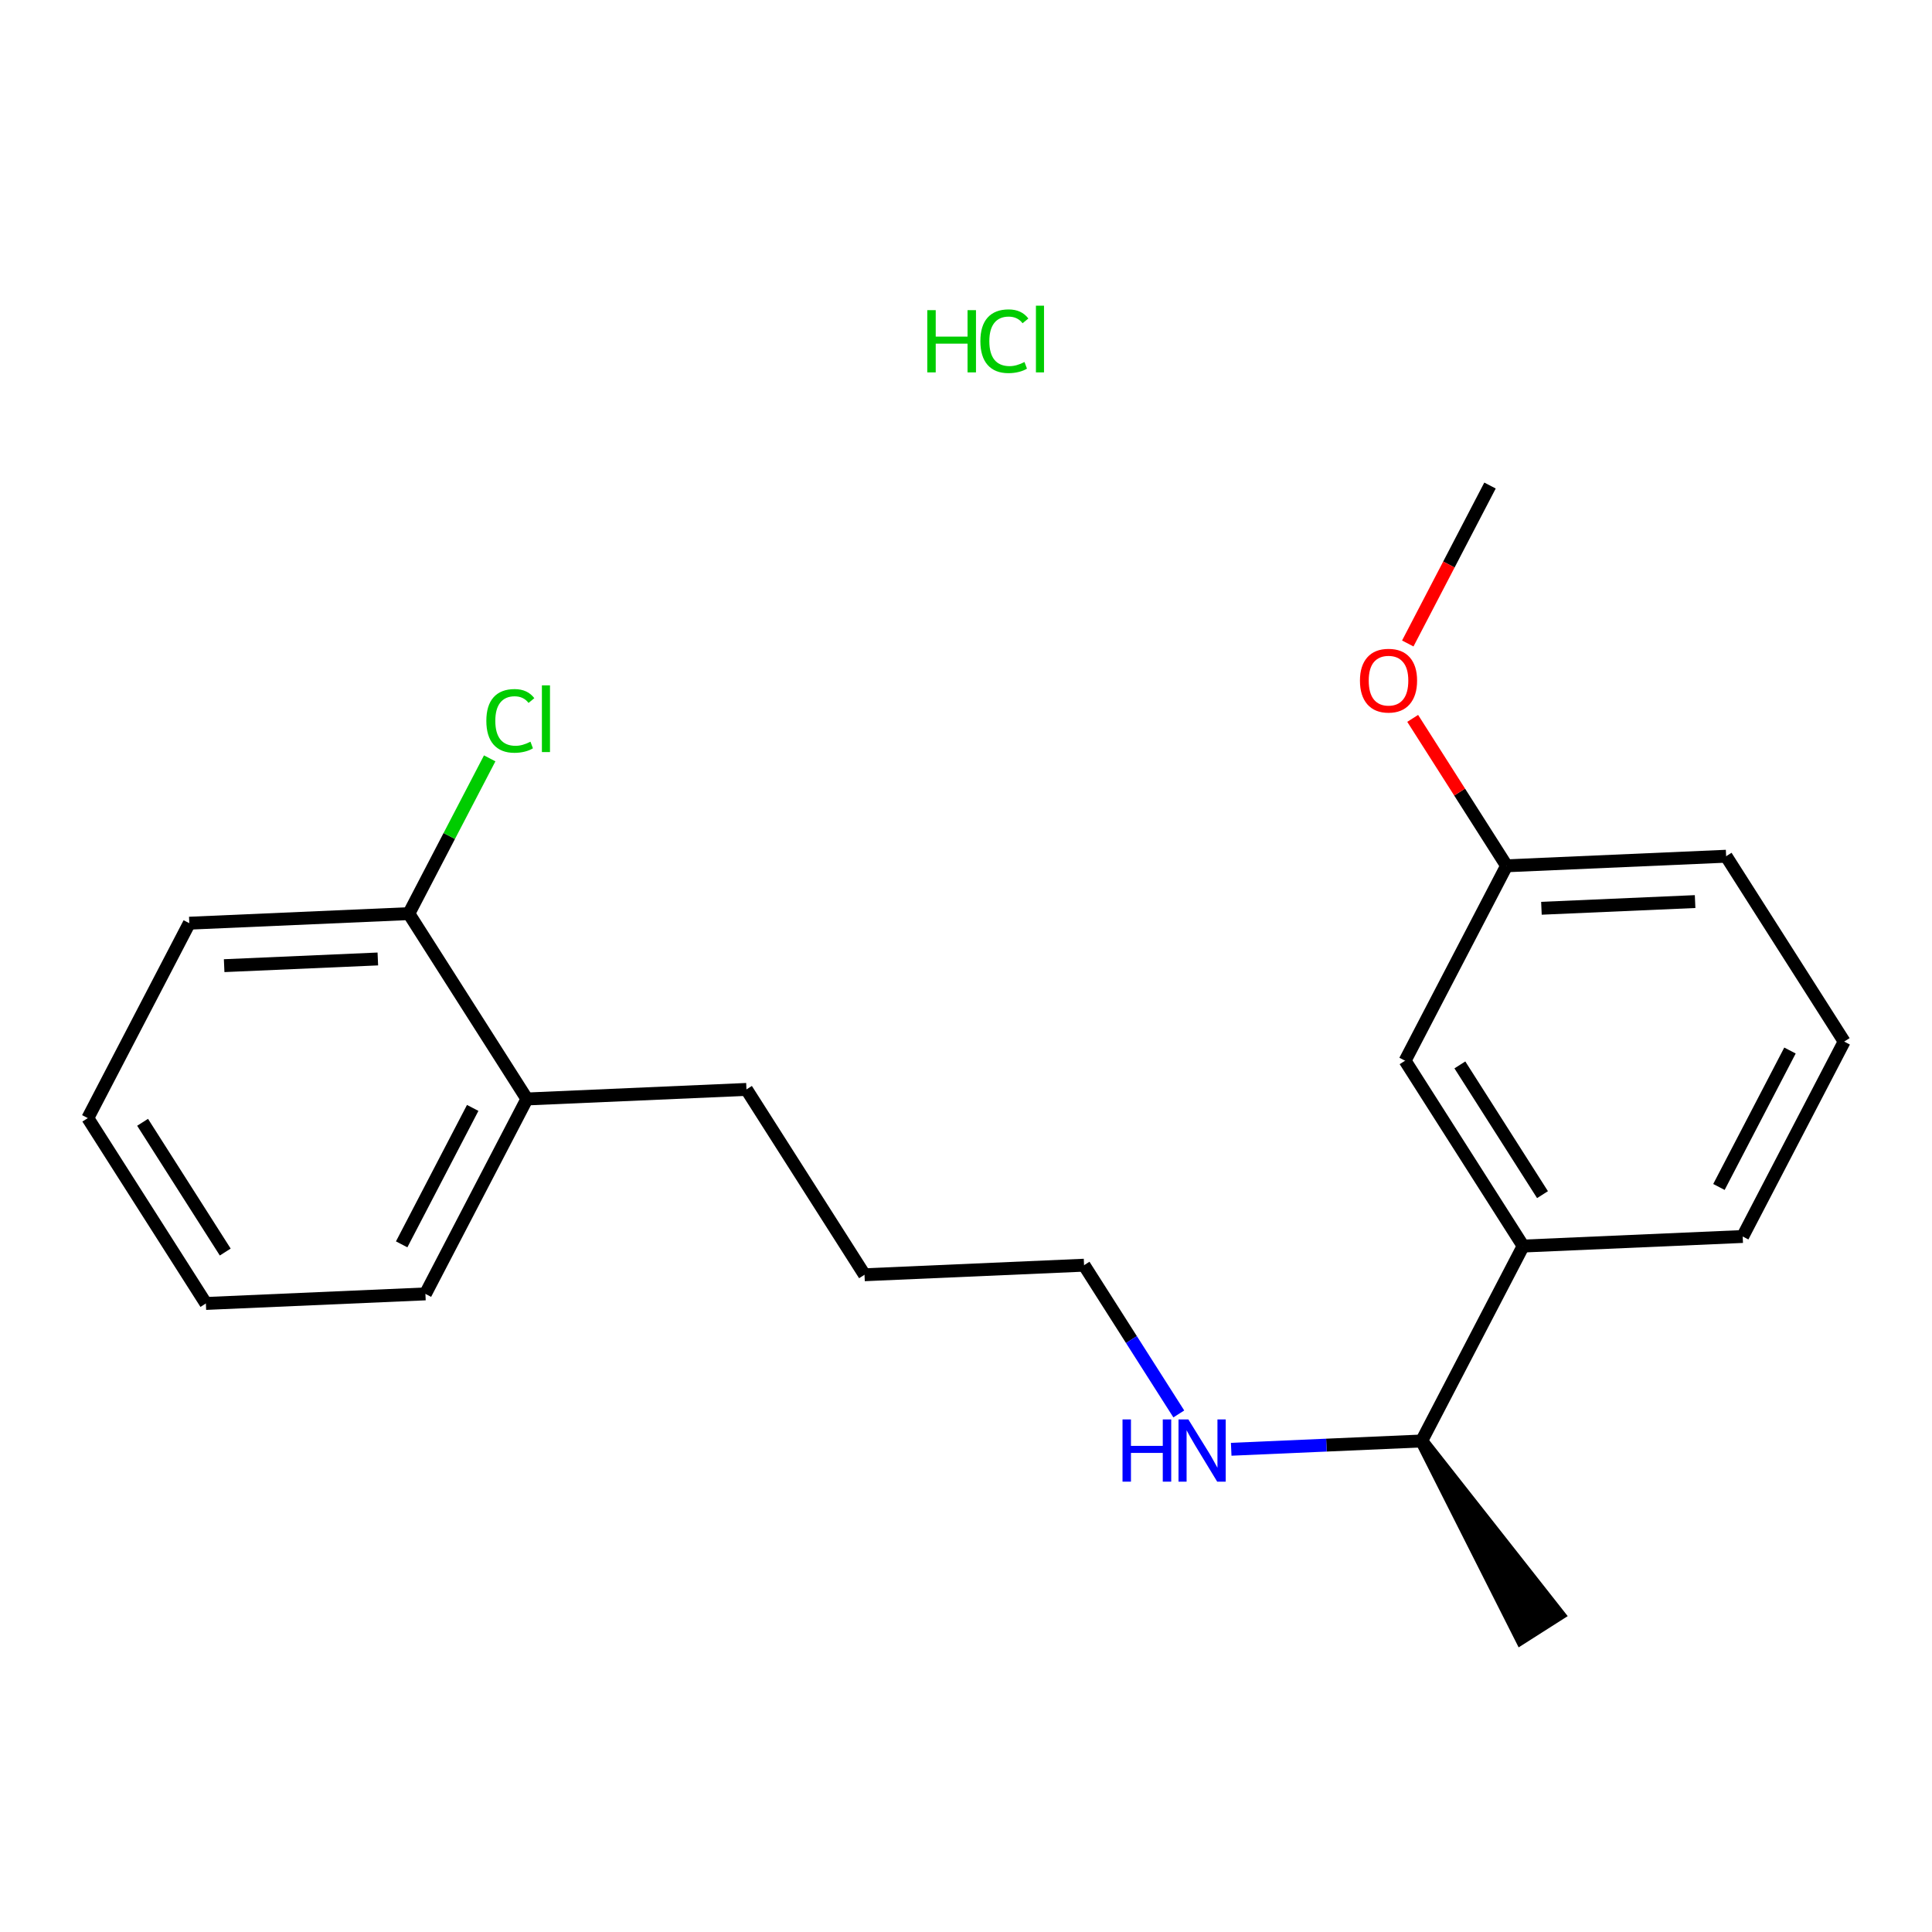 <?xml version='1.0' encoding='iso-8859-1'?>
<svg version='1.1' baseProfile='full'
              xmlns='http://www.w3.org/2000/svg'
                      xmlns:rdkit='http://www.rdkit.org/xml'
                      xmlns:xlink='http://www.w3.org/1999/xlink'
                  xml:space='preserve'
width='300px' height='300px' viewBox='0 0 300 300'>
<!-- END OF HEADER -->
<rect style='opacity:0;fill:#FFFFFF;stroke:none' width='300' height='300' x='0' y='0'> </rect>
<rect style='opacity:0;fill:#FFFFFF;stroke:none' width='300' height='300' x='0' y='0'> </rect>
<path class='bond-0 atom-13 atom-0' d='M 220.754,223.754 L 236.208,254.368 L 241.964,250.702 Z' style='fill:#000000;fill-rule:evenodd;fill-opacity:1;stroke:#000000;stroke-width:2.0px;stroke-linecap:butt;stroke-linejoin:miter;stroke-opacity:1;' />
<path class='bond-1 atom-1 atom-20' d='M 231.368,75.394 L 224.983,87.657' style='fill:none;fill-rule:evenodd;stroke:#000000;stroke-width:2.0px;stroke-linecap:butt;stroke-linejoin:miter;stroke-opacity:1' />
<path class='bond-1 atom-1 atom-20' d='M 224.983,87.657 L 218.598,99.92' style='fill:none;fill-rule:evenodd;stroke:#FF0000;stroke-width:2.0px;stroke-linecap:butt;stroke-linejoin:miter;stroke-opacity:1' />
<path class='bond-2 atom-2 atom-3' d='M 31.968,202.4 L 13.636,173.619' style='fill:none;fill-rule:evenodd;stroke:#000000;stroke-width:2.0px;stroke-linecap:butt;stroke-linejoin:miter;stroke-opacity:1' />
<path class='bond-2 atom-2 atom-3' d='M 34.975,194.416 L 22.142,174.27' style='fill:none;fill-rule:evenodd;stroke:#000000;stroke-width:2.0px;stroke-linecap:butt;stroke-linejoin:miter;stroke-opacity:1' />
<path class='bond-3 atom-2 atom-6' d='M 31.968,202.4 L 66.059,200.915' style='fill:none;fill-rule:evenodd;stroke:#000000;stroke-width:2.0px;stroke-linecap:butt;stroke-linejoin:miter;stroke-opacity:1' />
<path class='bond-4 atom-3 atom-10' d='M 13.636,173.619 L 29.395,143.353' style='fill:none;fill-rule:evenodd;stroke:#000000;stroke-width:2.0px;stroke-linecap:butt;stroke-linejoin:miter;stroke-opacity:1' />
<path class='bond-5 atom-4 atom-7' d='M 286.364,161.736 L 270.605,192.003' style='fill:none;fill-rule:evenodd;stroke:#000000;stroke-width:2.0px;stroke-linecap:butt;stroke-linejoin:miter;stroke-opacity:1' />
<path class='bond-5 atom-4 atom-7' d='M 277.947,163.125 L 266.915,184.311' style='fill:none;fill-rule:evenodd;stroke:#000000;stroke-width:2.0px;stroke-linecap:butt;stroke-linejoin:miter;stroke-opacity:1' />
<path class='bond-6 atom-4 atom-9' d='M 286.364,161.736 L 268.032,132.955' style='fill:none;fill-rule:evenodd;stroke:#000000;stroke-width:2.0px;stroke-linecap:butt;stroke-linejoin:miter;stroke-opacity:1' />
<path class='bond-7 atom-5 atom-8' d='M 134.241,197.944 L 115.909,169.163' style='fill:none;fill-rule:evenodd;stroke:#000000;stroke-width:2.0px;stroke-linecap:butt;stroke-linejoin:miter;stroke-opacity:1' />
<path class='bond-8 atom-5 atom-11' d='M 134.241,197.944 L 168.332,196.459' style='fill:none;fill-rule:evenodd;stroke:#000000;stroke-width:2.0px;stroke-linecap:butt;stroke-linejoin:miter;stroke-opacity:1' />
<path class='bond-9 atom-6 atom-14' d='M 66.059,200.915 L 81.818,170.648' style='fill:none;fill-rule:evenodd;stroke:#000000;stroke-width:2.0px;stroke-linecap:butt;stroke-linejoin:miter;stroke-opacity:1' />
<path class='bond-9 atom-6 atom-14' d='M 62.37,193.223 L 73.401,172.036' style='fill:none;fill-rule:evenodd;stroke:#000000;stroke-width:2.0px;stroke-linecap:butt;stroke-linejoin:miter;stroke-opacity:1' />
<path class='bond-10 atom-7 atom-15' d='M 270.605,192.003 L 236.514,193.488' style='fill:none;fill-rule:evenodd;stroke:#000000;stroke-width:2.0px;stroke-linecap:butt;stroke-linejoin:miter;stroke-opacity:1' />
<path class='bond-11 atom-8 atom-14' d='M 115.909,169.163 L 81.818,170.648' style='fill:none;fill-rule:evenodd;stroke:#000000;stroke-width:2.0px;stroke-linecap:butt;stroke-linejoin:miter;stroke-opacity:1' />
<path class='bond-12 atom-9 atom-16' d='M 268.032,132.955 L 233.941,134.441' style='fill:none;fill-rule:evenodd;stroke:#000000;stroke-width:2.0px;stroke-linecap:butt;stroke-linejoin:miter;stroke-opacity:1' />
<path class='bond-12 atom-9 atom-16' d='M 263.215,139.996 L 239.352,141.036' style='fill:none;fill-rule:evenodd;stroke:#000000;stroke-width:2.0px;stroke-linecap:butt;stroke-linejoin:miter;stroke-opacity:1' />
<path class='bond-13 atom-10 atom-17' d='M 29.395,143.353 L 63.486,141.867' style='fill:none;fill-rule:evenodd;stroke:#000000;stroke-width:2.0px;stroke-linecap:butt;stroke-linejoin:miter;stroke-opacity:1' />
<path class='bond-13 atom-10 atom-17' d='M 34.806,149.948 L 58.67,148.908' style='fill:none;fill-rule:evenodd;stroke:#000000;stroke-width:2.0px;stroke-linecap:butt;stroke-linejoin:miter;stroke-opacity:1' />
<path class='bond-14 atom-11 atom-19' d='M 168.332,196.459 L 175.687,208.007' style='fill:none;fill-rule:evenodd;stroke:#000000;stroke-width:2.0px;stroke-linecap:butt;stroke-linejoin:miter;stroke-opacity:1' />
<path class='bond-14 atom-11 atom-19' d='M 175.687,208.007 L 183.043,219.555' style='fill:none;fill-rule:evenodd;stroke:#0000FF;stroke-width:2.0px;stroke-linecap:butt;stroke-linejoin:miter;stroke-opacity:1' />
<path class='bond-15 atom-12 atom-15' d='M 218.182,164.707 L 236.514,193.488' style='fill:none;fill-rule:evenodd;stroke:#000000;stroke-width:2.0px;stroke-linecap:butt;stroke-linejoin:miter;stroke-opacity:1' />
<path class='bond-15 atom-12 atom-15' d='M 226.688,165.358 L 239.52,185.504' style='fill:none;fill-rule:evenodd;stroke:#000000;stroke-width:2.0px;stroke-linecap:butt;stroke-linejoin:miter;stroke-opacity:1' />
<path class='bond-16 atom-12 atom-16' d='M 218.182,164.707 L 233.941,134.441' style='fill:none;fill-rule:evenodd;stroke:#000000;stroke-width:2.0px;stroke-linecap:butt;stroke-linejoin:miter;stroke-opacity:1' />
<path class='bond-17 atom-13 atom-15' d='M 220.754,223.754 L 236.514,193.488' style='fill:none;fill-rule:evenodd;stroke:#000000;stroke-width:2.0px;stroke-linecap:butt;stroke-linejoin:miter;stroke-opacity:1' />
<path class='bond-18 atom-13 atom-19' d='M 220.754,223.754 L 205.968,224.398' style='fill:none;fill-rule:evenodd;stroke:#000000;stroke-width:2.0px;stroke-linecap:butt;stroke-linejoin:miter;stroke-opacity:1' />
<path class='bond-18 atom-13 atom-19' d='M 205.968,224.398 L 191.181,225.043' style='fill:none;fill-rule:evenodd;stroke:#0000FF;stroke-width:2.0px;stroke-linecap:butt;stroke-linejoin:miter;stroke-opacity:1' />
<path class='bond-19 atom-14 atom-17' d='M 81.818,170.648 L 63.486,141.867' style='fill:none;fill-rule:evenodd;stroke:#000000;stroke-width:2.0px;stroke-linecap:butt;stroke-linejoin:miter;stroke-opacity:1' />
<path class='bond-20 atom-16 atom-20' d='M 233.941,134.441 L 226.651,122.995' style='fill:none;fill-rule:evenodd;stroke:#000000;stroke-width:2.0px;stroke-linecap:butt;stroke-linejoin:miter;stroke-opacity:1' />
<path class='bond-20 atom-16 atom-20' d='M 226.651,122.995 L 219.361,111.55' style='fill:none;fill-rule:evenodd;stroke:#FF0000;stroke-width:2.0px;stroke-linecap:butt;stroke-linejoin:miter;stroke-opacity:1' />
<path class='bond-21 atom-17 atom-18' d='M 63.486,141.867 L 69.763,129.812' style='fill:none;fill-rule:evenodd;stroke:#000000;stroke-width:2.0px;stroke-linecap:butt;stroke-linejoin:miter;stroke-opacity:1' />
<path class='bond-21 atom-17 atom-18' d='M 69.763,129.812 L 76.04,117.757' style='fill:none;fill-rule:evenodd;stroke:#00CC00;stroke-width:2.0px;stroke-linecap:butt;stroke-linejoin:miter;stroke-opacity:1' />
<path  class='atom-18' d='M 75.519 111.936
Q 75.519 109.533, 76.638 108.277
Q 77.771 107.008, 79.914 107.008
Q 81.907 107.008, 82.972 108.414
L 82.071 109.151
Q 81.293 108.127, 79.914 108.127
Q 78.454 108.127, 77.676 109.11
Q 76.912 110.079, 76.912 111.936
Q 76.912 113.846, 77.703 114.829
Q 78.508 115.812, 80.064 115.812
Q 81.129 115.812, 82.371 115.17
L 82.753 116.194
Q 82.248 116.522, 81.484 116.713
Q 80.72 116.904, 79.873 116.904
Q 77.771 116.904, 76.638 115.621
Q 75.519 114.338, 75.519 111.936
' fill='#00CC00'/>
<path  class='atom-18' d='M 84.146 106.421
L 85.401 106.421
L 85.401 116.781
L 84.146 116.781
L 84.146 106.421
' fill='#00CC00'/>
<path  class='atom-19' d='M 174.304 220.408
L 175.614 220.408
L 175.614 224.516
L 180.555 224.516
L 180.555 220.408
L 181.866 220.408
L 181.866 230.071
L 180.555 230.071
L 180.555 225.608
L 175.614 225.608
L 175.614 230.071
L 174.304 230.071
L 174.304 220.408
' fill='#0000FF'/>
<path  class='atom-19' d='M 184.527 220.408
L 187.694 225.526
Q 188.008 226.031, 188.513 226.946
Q 189.018 227.86, 189.045 227.915
L 189.045 220.408
L 190.328 220.408
L 190.328 230.071
L 189.004 230.071
L 185.606 224.475
Q 185.21 223.82, 184.787 223.069
Q 184.377 222.319, 184.254 222.087
L 184.254 230.071
L 182.999 230.071
L 182.999 220.408
L 184.527 220.408
' fill='#0000FF'/>
<path  class='atom-20' d='M 211.173 105.687
Q 211.173 103.367, 212.32 102.07
Q 213.466 100.773, 215.609 100.773
Q 217.752 100.773, 218.899 102.07
Q 220.045 103.367, 220.045 105.687
Q 220.045 108.035, 218.885 109.372
Q 217.725 110.696, 215.609 110.696
Q 213.48 110.696, 212.32 109.372
Q 211.173 108.048, 211.173 105.687
M 215.609 109.604
Q 217.083 109.604, 217.875 108.622
Q 218.68 107.625, 218.68 105.687
Q 218.68 103.79, 217.875 102.834
Q 217.083 101.865, 215.609 101.865
Q 214.135 101.865, 213.33 102.821
Q 212.538 103.776, 212.538 105.687
Q 212.538 107.639, 213.33 108.622
Q 214.135 109.604, 215.609 109.604
' fill='#FF0000'/>
<path  class='atom-21' d='M 143.988 48.161
L 145.298 48.161
L 145.298 52.269
L 150.239 52.269
L 150.239 48.161
L 151.549 48.161
L 151.549 57.825
L 150.239 57.825
L 150.239 53.361
L 145.298 53.361
L 145.298 57.825
L 143.988 57.825
L 143.988 48.161
' fill='#00CC00'/>
<path  class='atom-21' d='M 152.232 52.979
Q 152.232 50.577, 153.351 49.321
Q 154.484 48.052, 156.627 48.052
Q 158.62 48.052, 159.684 49.458
L 158.784 50.195
Q 158.006 49.171, 156.627 49.171
Q 155.167 49.171, 154.389 50.154
Q 153.624 51.123, 153.624 52.979
Q 153.624 54.89, 154.416 55.873
Q 155.221 56.856, 156.777 56.856
Q 157.842 56.856, 159.084 56.214
L 159.466 57.238
Q 158.961 57.565, 158.197 57.756
Q 157.432 57.947, 156.586 57.947
Q 154.484 57.947, 153.351 56.664
Q 152.232 55.381, 152.232 52.979
' fill='#00CC00'/>
<path  class='atom-21' d='M 160.858 47.465
L 162.114 47.465
L 162.114 57.825
L 160.858 57.825
L 160.858 47.465
' fill='#00CC00'/>
</svg>
